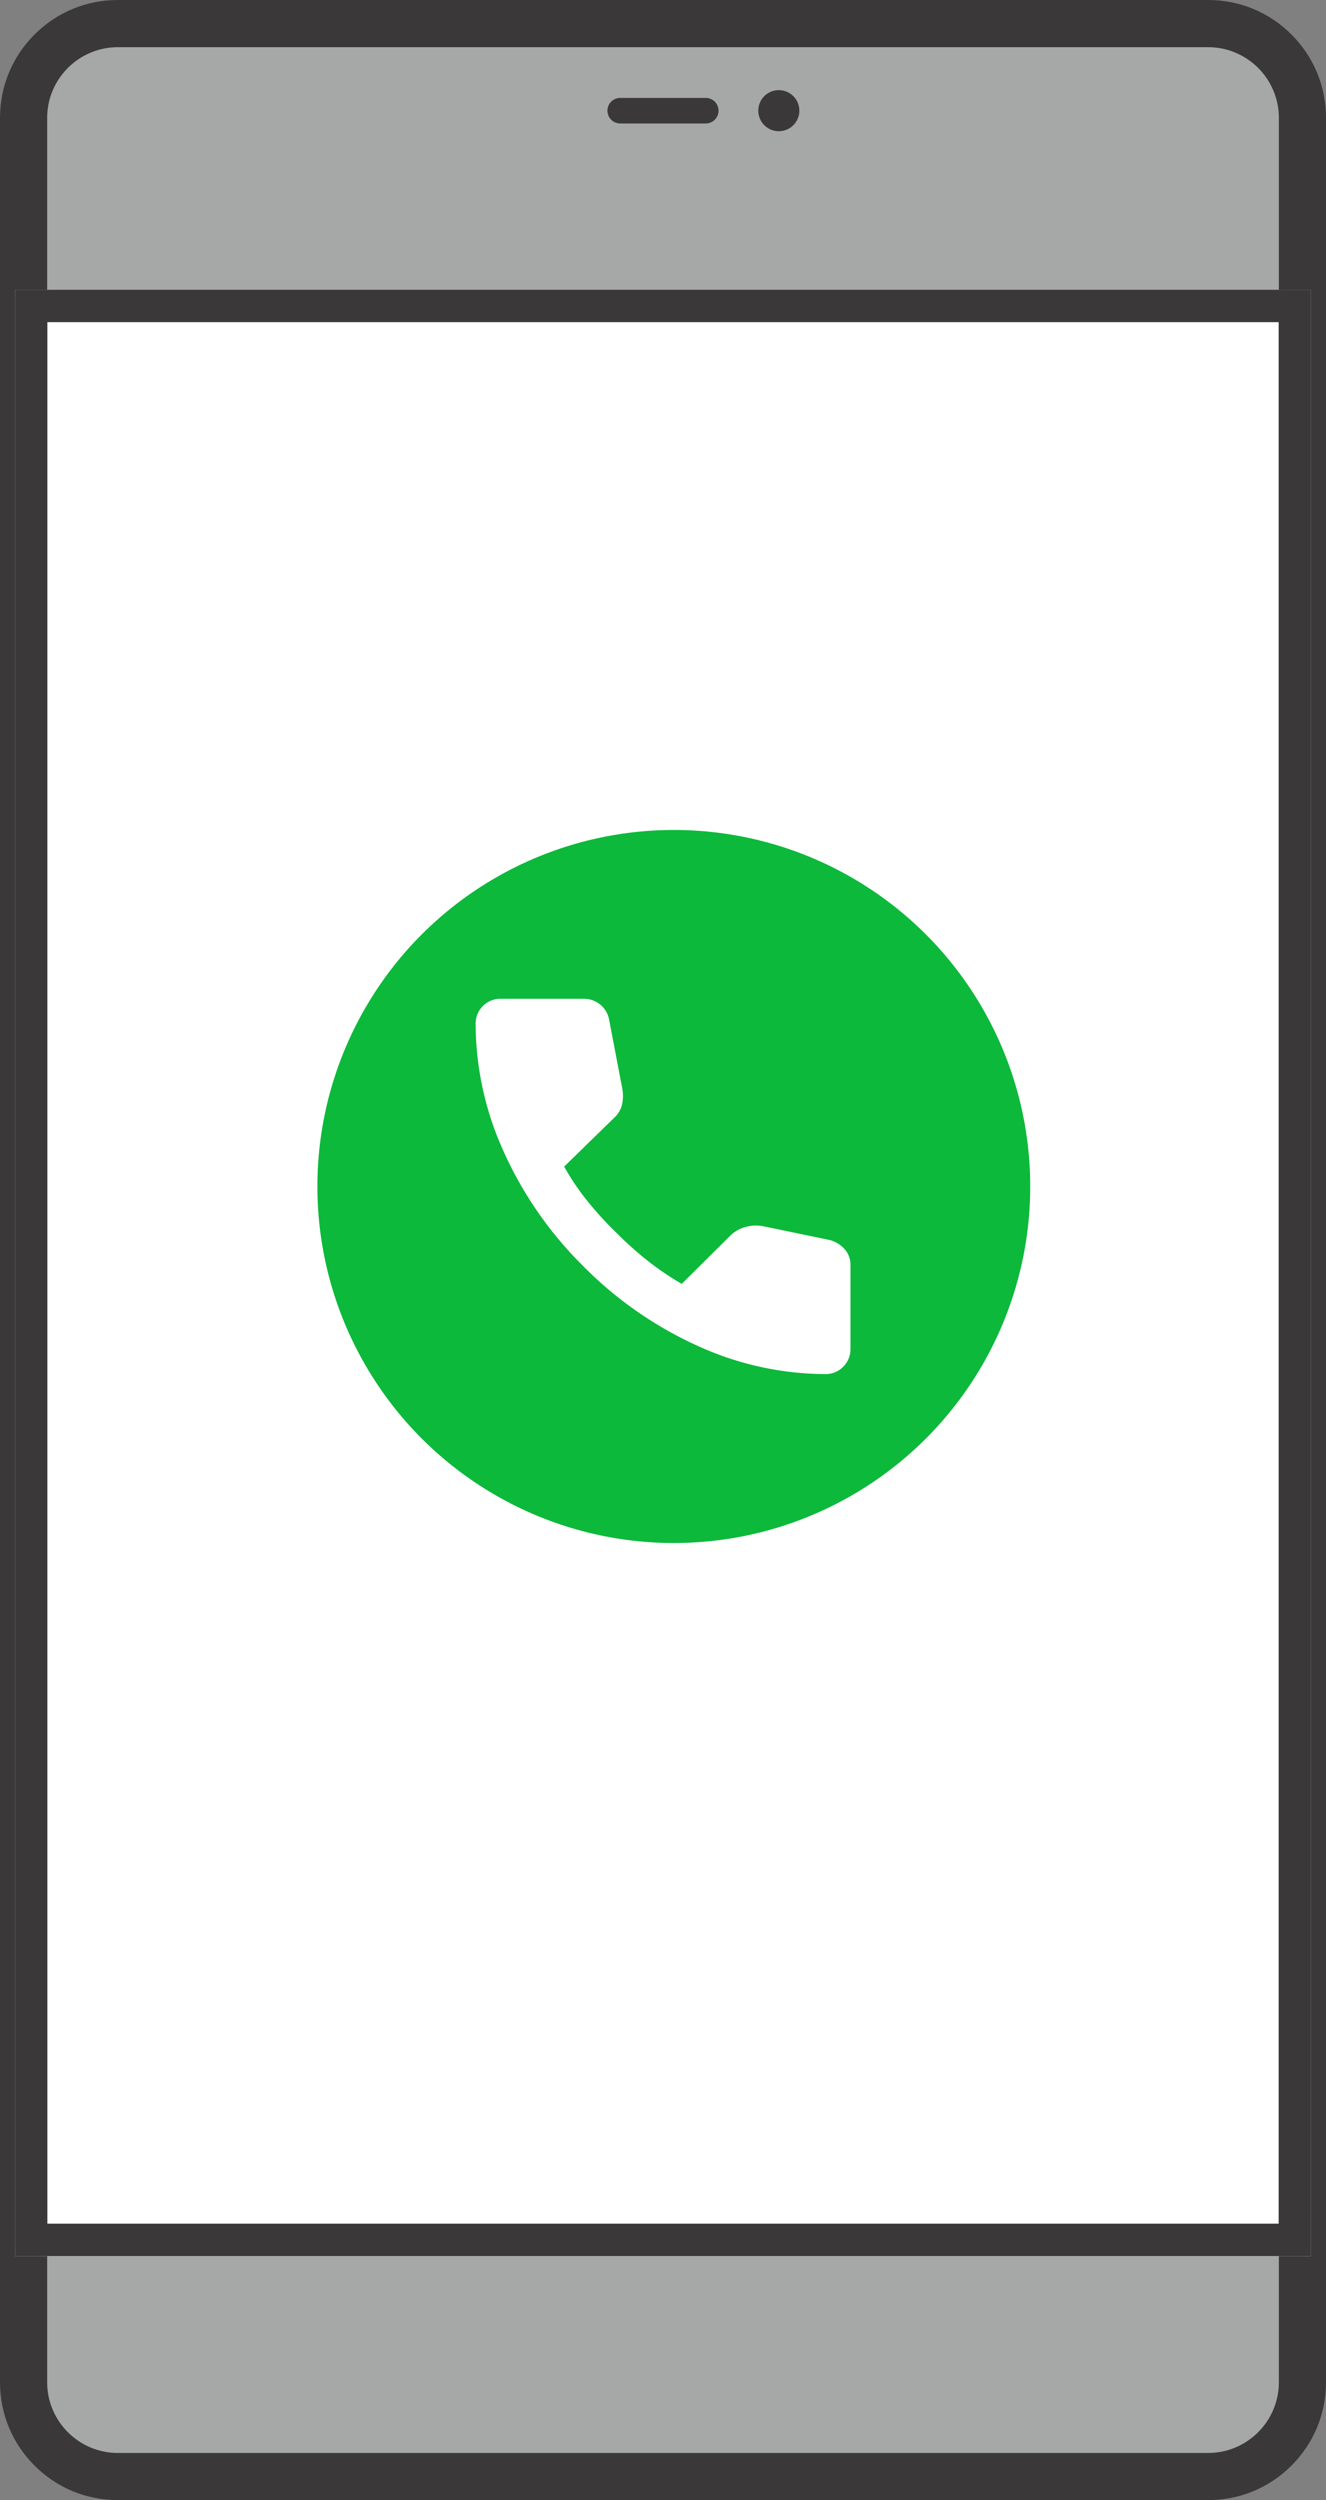 <svg xmlns="http://www.w3.org/2000/svg" width="61.385" height="115.704" viewBox="0 0 61.385 115.704">
  <rect x="0" y="0" width="61.385" height="115.704" fill="#808080" stroke="none"/>
  <g id="グループ_1143" data-name="グループ 1143" transform="translate(-234.307 -567.59)">
    <g id="グループ_1145" data-name="グループ 1145">
      <rect id="長方形_1954" data-name="長方形 1954" width="60" height="115" rx="6" transform="translate(235 568)" fill="#a6a7a7"/>
      <g id="グループ_1142" data-name="グループ 1142" transform="translate(234.283 567.566)">
        <g id="長方形_1954-2" data-name="長方形 1954" transform="translate(2.174 2.174)" fill="#3a3838" stroke-linecap="round">
          <path d="M 53.779 113.304 L 3.306 113.304 C 1.915 113.304 0.608 112.763 -0.375 111.78 C -1.359 110.796 -1.9 109.489 -1.9 108.099 L -1.9 3.306 C -1.9 1.915 -1.359 0.608 -0.375 -0.375 C 0.608 -1.359 1.915 -1.9 3.306 -1.9 L 53.779 -1.9 C 55.17 -1.9 56.477 -1.359 57.46 -0.375 C 58.444 0.608 58.985 1.915 58.985 3.306 L 58.985 108.099 C 58.985 109.489 58.444 110.796 57.46 111.78 C 56.477 112.763 55.17 113.304 53.779 113.304 Z M 3.306 -0.217 C 1.363 -0.217 -0.217 1.363 -0.217 3.306 L -0.217 108.099 C -0.217 110.041 1.363 111.622 3.306 111.622 L 53.779 111.622 C 55.722 111.622 57.303 110.041 57.303 108.099 L 57.303 3.306 C 57.303 1.363 55.722 -0.217 53.779 -0.217 L 3.306 -0.217 Z" stroke="none"/>
          <path d="M 3.306 -1.65 C 1.982 -1.65 0.737 -1.135 -0.199 -0.199 C -1.135 0.737 -1.65 1.982 -1.65 3.306 L -1.65 108.099 C -1.65 109.422 -1.135 110.667 -0.199 111.603 C 0.737 112.539 1.982 113.054 3.306 113.054 L 53.779 113.054 C 55.103 113.054 56.348 112.539 57.284 111.603 C 58.22 110.667 58.735 109.422 58.735 108.099 L 58.735 3.306 C 58.735 1.982 58.22 0.737 57.284 -0.199 C 56.348 -1.135 55.103 -1.65 53.779 -1.65 L 3.306 -1.65 M 53.779 111.872 L 3.306 111.872 C 1.225 111.872 -0.467 110.179 -0.467 108.099 L -0.467 3.306 C -0.467 1.225 1.225 -0.467 3.306 -0.467 L 53.779 -0.467 C 55.86 -0.467 57.553 1.225 57.553 3.306 L 57.553 108.099 C 57.553 110.179 55.86 111.872 53.779 111.872 M 3.306 -2.15 L 53.779 -2.15 C 55.237 -2.15 56.607 -1.583 57.637 -0.552 C 58.668 0.478 59.235 1.848 59.235 3.306 L 59.235 108.099 C 59.235 109.556 58.668 110.926 57.637 111.956 C 56.607 112.987 55.237 113.554 53.779 113.554 L 3.306 113.554 C 1.848 113.554 0.478 112.987 -0.552 111.956 C -1.583 110.926 -2.15 109.556 -2.15 108.099 L -2.15 3.306 C -2.15 1.848 -1.583 0.478 -0.552 -0.552 C 0.478 -1.583 1.848 -2.15 3.306 -2.15 Z M 53.779 111.372 C 55.584 111.372 57.053 109.903 57.053 108.099 L 57.053 3.306 C 57.053 1.501 55.584 0.033 53.779 0.033 L 3.306 0.033 C 1.501 0.033 0.033 1.501 0.033 3.306 L 0.033 108.099 C 0.033 109.903 1.501 111.372 3.306 111.372 L 53.779 111.372 Z" stroke="none" fill="#3a3838"/>
        </g>
        <path id="線_17" data-name="線 17" d="M2.9-.467h-3.96a.591.591,0,0,1-.591-.591.591.591,0,0,1,.591-.591H2.9a.591.591,0,0,1,.591.591A.591.591,0,0,1,2.9-.467Z" transform="translate(29.796 6.205)" fill="#3a3838"/>
        <path id="パス_988" data-name="パス 988" d="M53.858,7.157a.95.95,0,1,1-.951-.951.951.951,0,0,1,.951.951" transform="translate(-16.83 -2.01)" fill="#3a3838"/>
      </g>
      <g id="長方形_1953" data-name="長方形 1953" transform="translate(235 581)" fill="#fff" stroke="#3a3838" stroke-width="1.5">
        <rect width="60" height="91" stroke="none"/>
        <rect x="0.75" y="0.75" width="58.5" height="89.5" fill="none"/>
      </g>
      <g id="グループ_1144" data-name="グループ 1144">
        <circle id="楕円形_57" data-name="楕円形 57" cx="16.5" cy="16.5" r="16.5" transform="translate(249 606)" fill="#0cb93a"/>
        <path id="call_FILL1_wght500_GRAD0_opsz24" d="M128.3-830.766a14.333,14.333,0,0,1-5.893-1.3,17.686,17.686,0,0,1-5.3-3.686,17.629,17.629,0,0,1-3.692-5.307,14.355,14.355,0,0,1-1.3-5.9,1.145,1.145,0,0,1,.334-.84,1.131,1.131,0,0,1,.837-.336H117.1a1.19,1.19,0,0,1,.787.272,1.162,1.162,0,0,1,.408.7l.608,3.184a1.881,1.881,0,0,1-.021.783,1.2,1.2,0,0,1-.347.561l-2.322,2.266a11.285,11.285,0,0,0,1.064,1.579,16.067,16.067,0,0,0,1.37,1.5A16.236,16.236,0,0,0,120.092-836a13.444,13.444,0,0,0,1.563,1.059l2.257-2.24a1.584,1.584,0,0,1,.673-.386,1.794,1.794,0,0,1,.813-.048l3.1.643a1.408,1.408,0,0,1,.709.435,1.094,1.094,0,0,1,.26.732v3.86a1.14,1.14,0,0,1-.337.84A1.133,1.133,0,0,1,128.3-830.766Z" transform="translate(144.211 1461.948)" fill="#fff"/>
      </g>
    </g>
  </g>
</svg>
